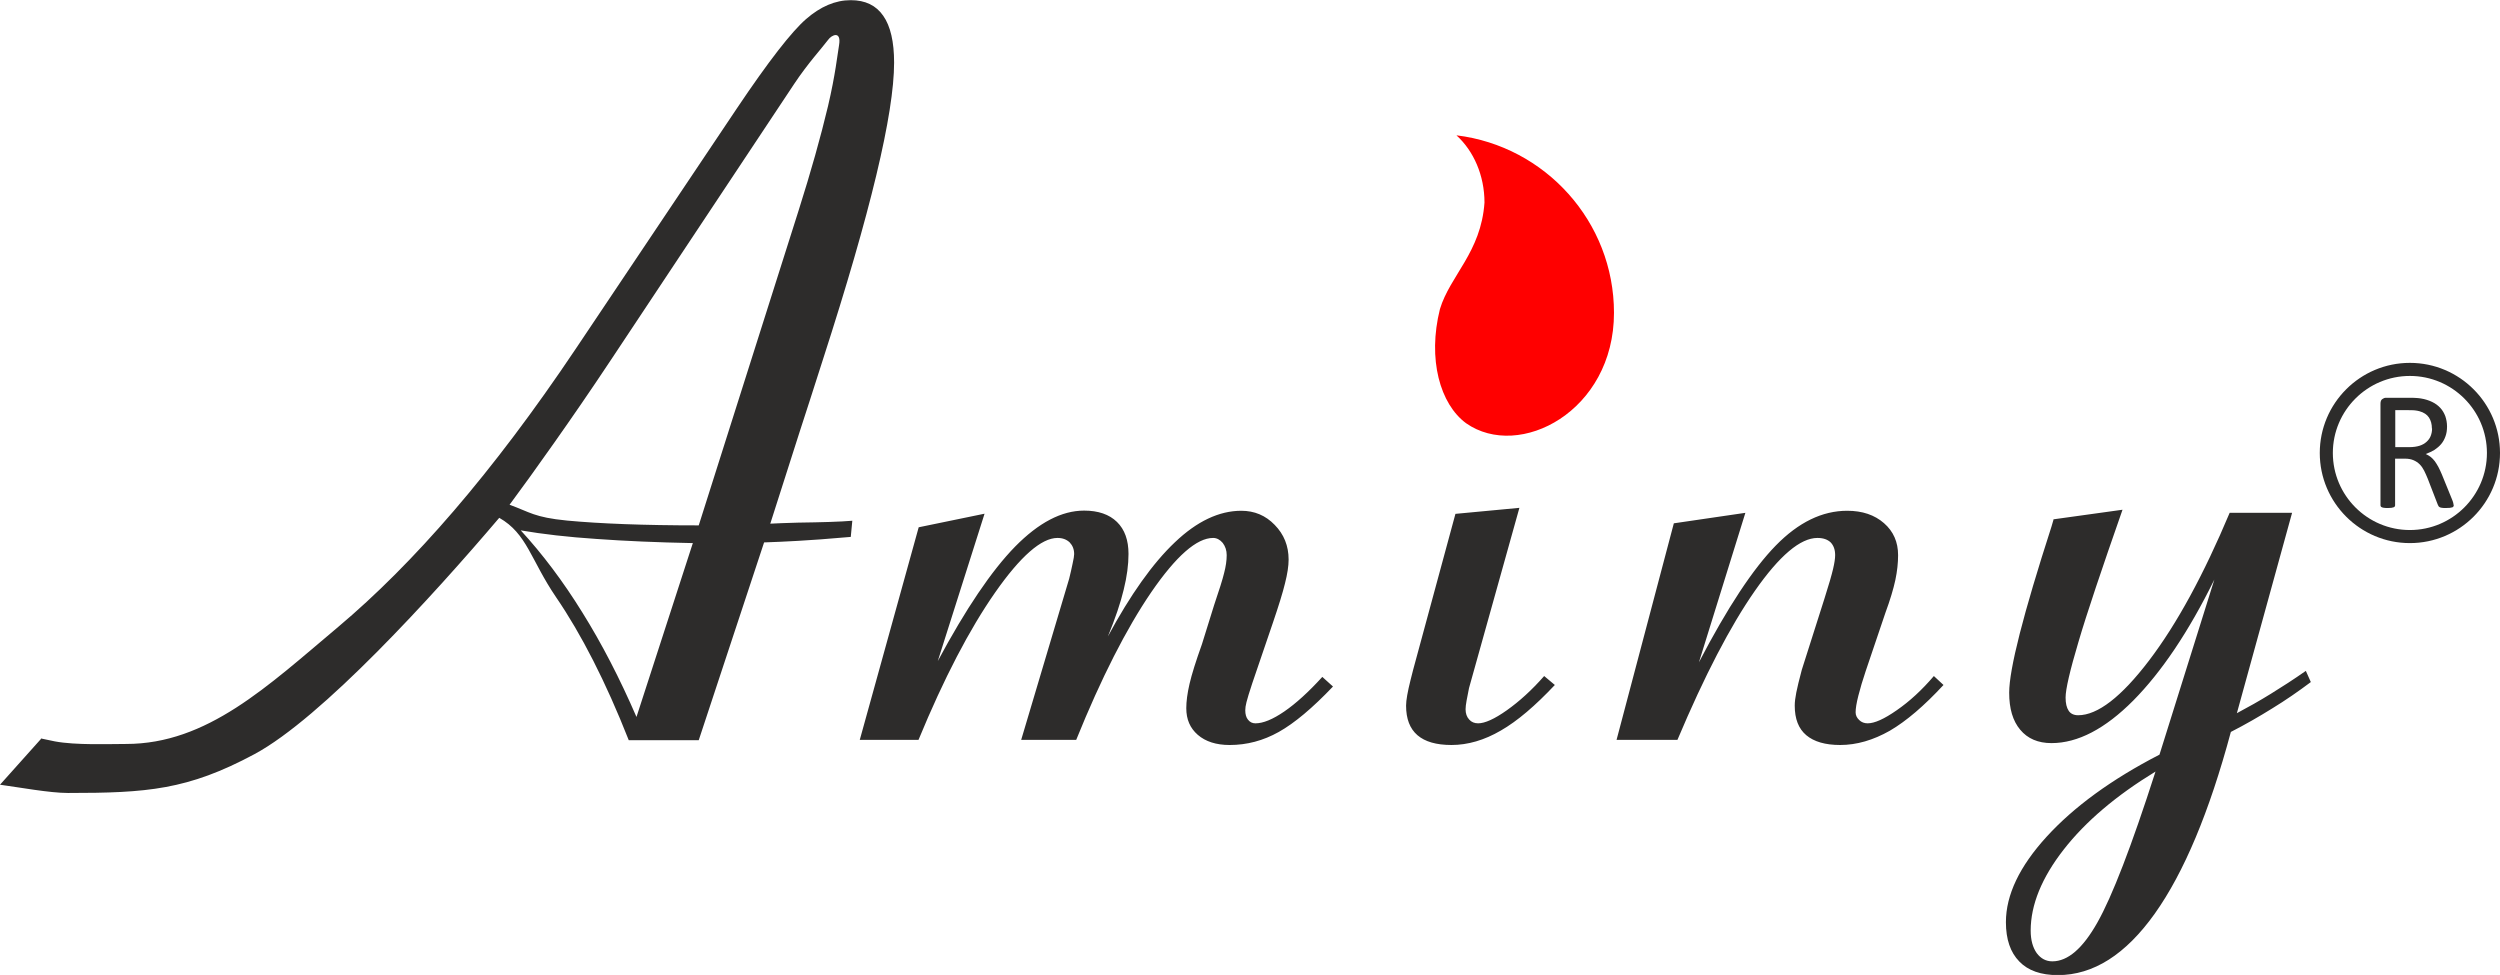 <svg xmlns="http://www.w3.org/2000/svg" id="_78466378-959d-11ef-8c6f-0242ac110005" data-name="78466378-959d-11ef-8c6f-0242ac110005" viewBox="0 0 145.37 56.69"><defs><style>      .cls-1 {        fill: #2d2c2b;      }      .cls-1, .cls-2 {        fill-rule: evenodd;        stroke-width: 0px;      }      .cls-2 {        fill: red;      }    </style></defs><g id="g12"><path id="path4" class="cls-1" d="M40.63,30.55l5.82-18.35c.7-2.21,1.27-4.23,1.7-6.04.43-1.83.55-3.02.64-3.54.14-.84-.42-.61-.64-.3-.36.48-1.18,1.37-1.97,2.56l-10.63,16.01c-1.22,1.84-2.34,3.46-3.32,4.85-.99,1.41-1.86,2.61-2.6,3.61,1.19.43,1.42.73,3.34.92,1.92.18,4.46.28,7.65.28ZM40.27,31.58h0c-2.05-.04-3.9-.12-5.57-.24-1.67-.11-3.15-.28-4.42-.5,1.26,1.37,2.46,2.96,3.58,4.77,1.13,1.81,2.18,3.84,3.15,6.08l3.28-10.12ZM2.38,42.94h0c.28.06.55.12.81.17,1.22.23,3.15.15,4.14.15,4.72,0,8.21-3.34,12.34-6.81,4.35-3.66,8.97-8.95,13.79-16.14l9.39-14.01c1.84-2.74,3.18-4.46,4.02-5.19.84-.73,1.7-1.1,2.6-1.1.84,0,1.47.3,1.89.91.42.6.63,1.51.63,2.72,0,2.98-1.38,8.73-4.13,17.24-.58,1.82-1.03,3.21-1.35,4.19l-1.72,5.38c.37-.02.9-.04,1.61-.06,1.4-.02,2.46-.05,3.16-.11l-.09.94c-1.34.12-2.37.19-3.07.23-.71.04-1.36.07-1.97.09l-3.8,11.5h-4.07c-1.34-3.4-2.76-6.17-4.23-8.32-1.47-2.16-1.68-3.69-3.3-4.61-3.89,4.58-10.34,11.65-14.23,13.74-3.89,2.09-6.27,2.26-10.85,2.26-1.06,0-2.84-.33-3.95-.48l2.38-2.66ZM49.99,43.02h3.42c1.48-3.59,2.97-6.44,4.45-8.56,1.48-2.12,2.7-3.18,3.63-3.18.3,0,.53.09.71.26.17.18.26.4.26.68,0,.1-.03.28-.09.55-.06.28-.12.57-.2.88l-2.79,9.37h3.2c1.46-3.61,2.92-6.47,4.36-8.58,1.45-2.11,2.65-3.16,3.6-3.16.21,0,.4.1.56.29.15.2.23.43.23.71,0,.31-.05.66-.15,1.04-.09.38-.29,1-.58,1.86l-.71,2.28c-.35.98-.59,1.74-.72,2.3-.13.56-.19,1.03-.19,1.42,0,.65.22,1.16.67,1.55.45.39,1.07.59,1.85.59,1,0,1.95-.25,2.86-.76.91-.51,1.96-1.39,3.15-2.64l-.62-.56c-.8.88-1.54,1.55-2.21,2.01-.67.46-1.23.69-1.68.69-.18,0-.32-.07-.43-.21-.11-.13-.16-.32-.16-.55,0-.12.02-.28.07-.47.05-.2.16-.57.34-1.11l1.2-3.52c.33-.97.57-1.74.7-2.28.14-.55.21-1.01.21-1.38,0-.8-.27-1.47-.81-2.02-.53-.55-1.18-.82-1.94-.82-1.29,0-2.58.61-3.86,1.83-1.29,1.22-2.59,3.05-3.9,5.48.43-1.05.74-1.96.92-2.72.19-.76.28-1.46.28-2.08,0-.8-.22-1.42-.67-1.86-.45-.44-1.09-.66-1.91-.66-1.31,0-2.64.7-4.01,2.09-1.37,1.4-2.87,3.62-4.5,6.66l2.72-8.57-3.83.79-3.42,12.34ZM84.63,29.88h0l3.72-.35-2.93,10.48c-.05.25-.1.49-.14.72-.04.22-.06.39-.06.51,0,.25.07.45.21.6.13.15.31.22.52.22.39,0,.95-.25,1.67-.76.72-.51,1.45-1.17,2.17-1.99l.62.52c-1.14,1.21-2.18,2.1-3.14,2.65-.96.56-1.92.84-2.87.84-.88,0-1.54-.19-1.98-.57-.44-.38-.66-.95-.66-1.72,0-.31.09-.81.26-1.49.06-.23.11-.43.15-.59l2.46-9.07ZM97.53,43.02h-3.53l3.33-12.59,4.16-.61-2.7,8.69c1.66-3.19,3.15-5.44,4.47-6.79,1.32-1.35,2.7-2.02,4.15-2.02.88,0,1.59.24,2.14.72.55.48.82,1.1.82,1.86,0,.45-.05.93-.16,1.45-.11.51-.3,1.15-.58,1.91l-1.14,3.37c-.18.53-.32,1.01-.43,1.44-.11.43-.16.75-.16.97,0,.17.07.32.21.45.13.13.3.19.49.19.4,0,.96-.25,1.69-.76.74-.51,1.46-1.17,2.16-1.99l.56.52c-1.12,1.21-2.16,2.1-3.12,2.66-.97.55-1.93.83-2.89.83-.86,0-1.52-.19-1.97-.57-.45-.38-.67-.95-.67-1.72,0-.21.03-.46.09-.76.06-.29.16-.73.32-1.32l1.32-4.15c.26-.81.42-1.38.5-1.72.08-.34.12-.61.12-.8,0-.32-.09-.56-.26-.74-.18-.17-.43-.26-.77-.26-.99,0-2.21,1.03-3.64,3.08-1.43,2.05-2.93,4.94-4.5,8.66ZM125.33,44.87h0c-2.28,1.39-4.06,2.9-5.33,4.53-1.28,1.64-1.92,3.22-1.92,4.71,0,.55.12.98.35,1.31.24.32.54.48.91.48.9,0,1.77-.75,2.62-2.26.85-1.5,1.98-4.42,3.38-8.78ZM119.39,30.2h0l4.03-.56c-1.21,3.46-2.07,6.01-2.56,7.68-.5,1.68-.75,2.76-.75,3.24,0,.34.06.59.18.77.11.17.3.26.55.26,1.13,0,2.51-1.06,4.13-3.19,1.62-2.13,3.17-4.99,4.68-8.58h3.63l-3.21,11.65c.66-.35,1.32-.72,1.98-1.13.65-.4,1.33-.84,2.03-1.33l.29.65c-.72.54-1.47,1.06-2.24,1.53-.77.48-1.57.94-2.41,1.37-1.25,4.66-2.73,8.18-4.42,10.56-1.7,2.39-3.58,3.58-5.64,3.58-.98,0-1.73-.26-2.24-.79-.52-.53-.78-1.29-.78-2.29,0-1.58.79-3.24,2.37-4.97,1.59-1.74,3.77-3.33,6.56-4.77l3.19-10.18c-1.5,3.05-3.08,5.38-4.71,7.03-1.64,1.65-3.23,2.48-4.76,2.48-.78,0-1.39-.26-1.82-.78-.43-.51-.64-1.23-.64-2.15,0-1.37.82-4.58,2.46-9.66l.12-.41Z"></path><path id="path6" class="cls-2" d="M84.7,7.87c5.15.63,9.15,5.02,9.15,10.32,0,5.73-5.51,8.59-8.6,6.42-1.51-1.11-2.25-3.72-1.52-6.64.59-1.95,2.39-3.3,2.59-6.19,0-1.59-.64-3.01-1.62-3.9Z"></path><path id="path8" class="cls-1" d="M140.13,31.58c2.89,0,5.24-2.35,5.24-5.24s-2.35-5.24-5.24-5.24-5.24,2.35-5.24,5.24,2.35,5.24,5.24,5.24ZM140.13,30.82h0c-2.47,0-4.48-2.01-4.48-4.48s2.01-4.48,4.48-4.48,4.48,2.01,4.48,4.48-2.01,4.48-4.48,4.48Z"></path><path id="path10" class="cls-1" d="M142.68,29.38s0,.05-.02.07c0,.02-.03.04-.06.05-.03.01-.08.02-.14.03-.06,0-.14.01-.24.01-.09,0-.16,0-.21-.01-.05,0-.1-.02-.13-.03-.03-.01-.06-.04-.08-.06-.02-.03-.03-.06-.05-.1l-.58-1.5c-.07-.17-.14-.33-.21-.47-.07-.14-.16-.27-.26-.37-.1-.1-.22-.18-.36-.24-.14-.06-.3-.09-.5-.09h-.57v2.71s0,.05-.02.07c-.01.02-.04.04-.07.05-.03.01-.07.02-.13.03-.05,0-.12.01-.2.01s-.15,0-.21-.01c-.05,0-.1-.02-.13-.03-.03-.01-.06-.03-.07-.05-.01-.02-.02-.04-.02-.07v-5.9c0-.13.03-.22.1-.27.07-.05.14-.08.21-.08h1.35c.16,0,.29,0,.4.01.11,0,.2.02.29.03.25.04.46.11.65.2.19.09.35.21.48.35.13.14.22.3.29.48.06.18.1.38.1.6s-.03.41-.09.57c-.06.17-.14.32-.25.45-.11.13-.24.24-.39.34-.15.09-.32.17-.51.24.11.05.2.1.29.17.09.07.16.15.24.25.07.1.14.21.21.34.07.13.13.27.2.43l.57,1.4c.05.12.08.2.09.25.01.05.02.08.02.11ZM141.41,24.91h0c0-.25-.06-.46-.17-.63-.11-.17-.3-.3-.56-.37-.08-.02-.17-.04-.28-.05-.1-.01-.24-.01-.41-.01h-.71v2.15h.83c.22,0,.42-.03.58-.08.16-.05.3-.13.41-.23.11-.1.19-.21.24-.34.05-.13.08-.27.08-.43Z"></path></g></svg>